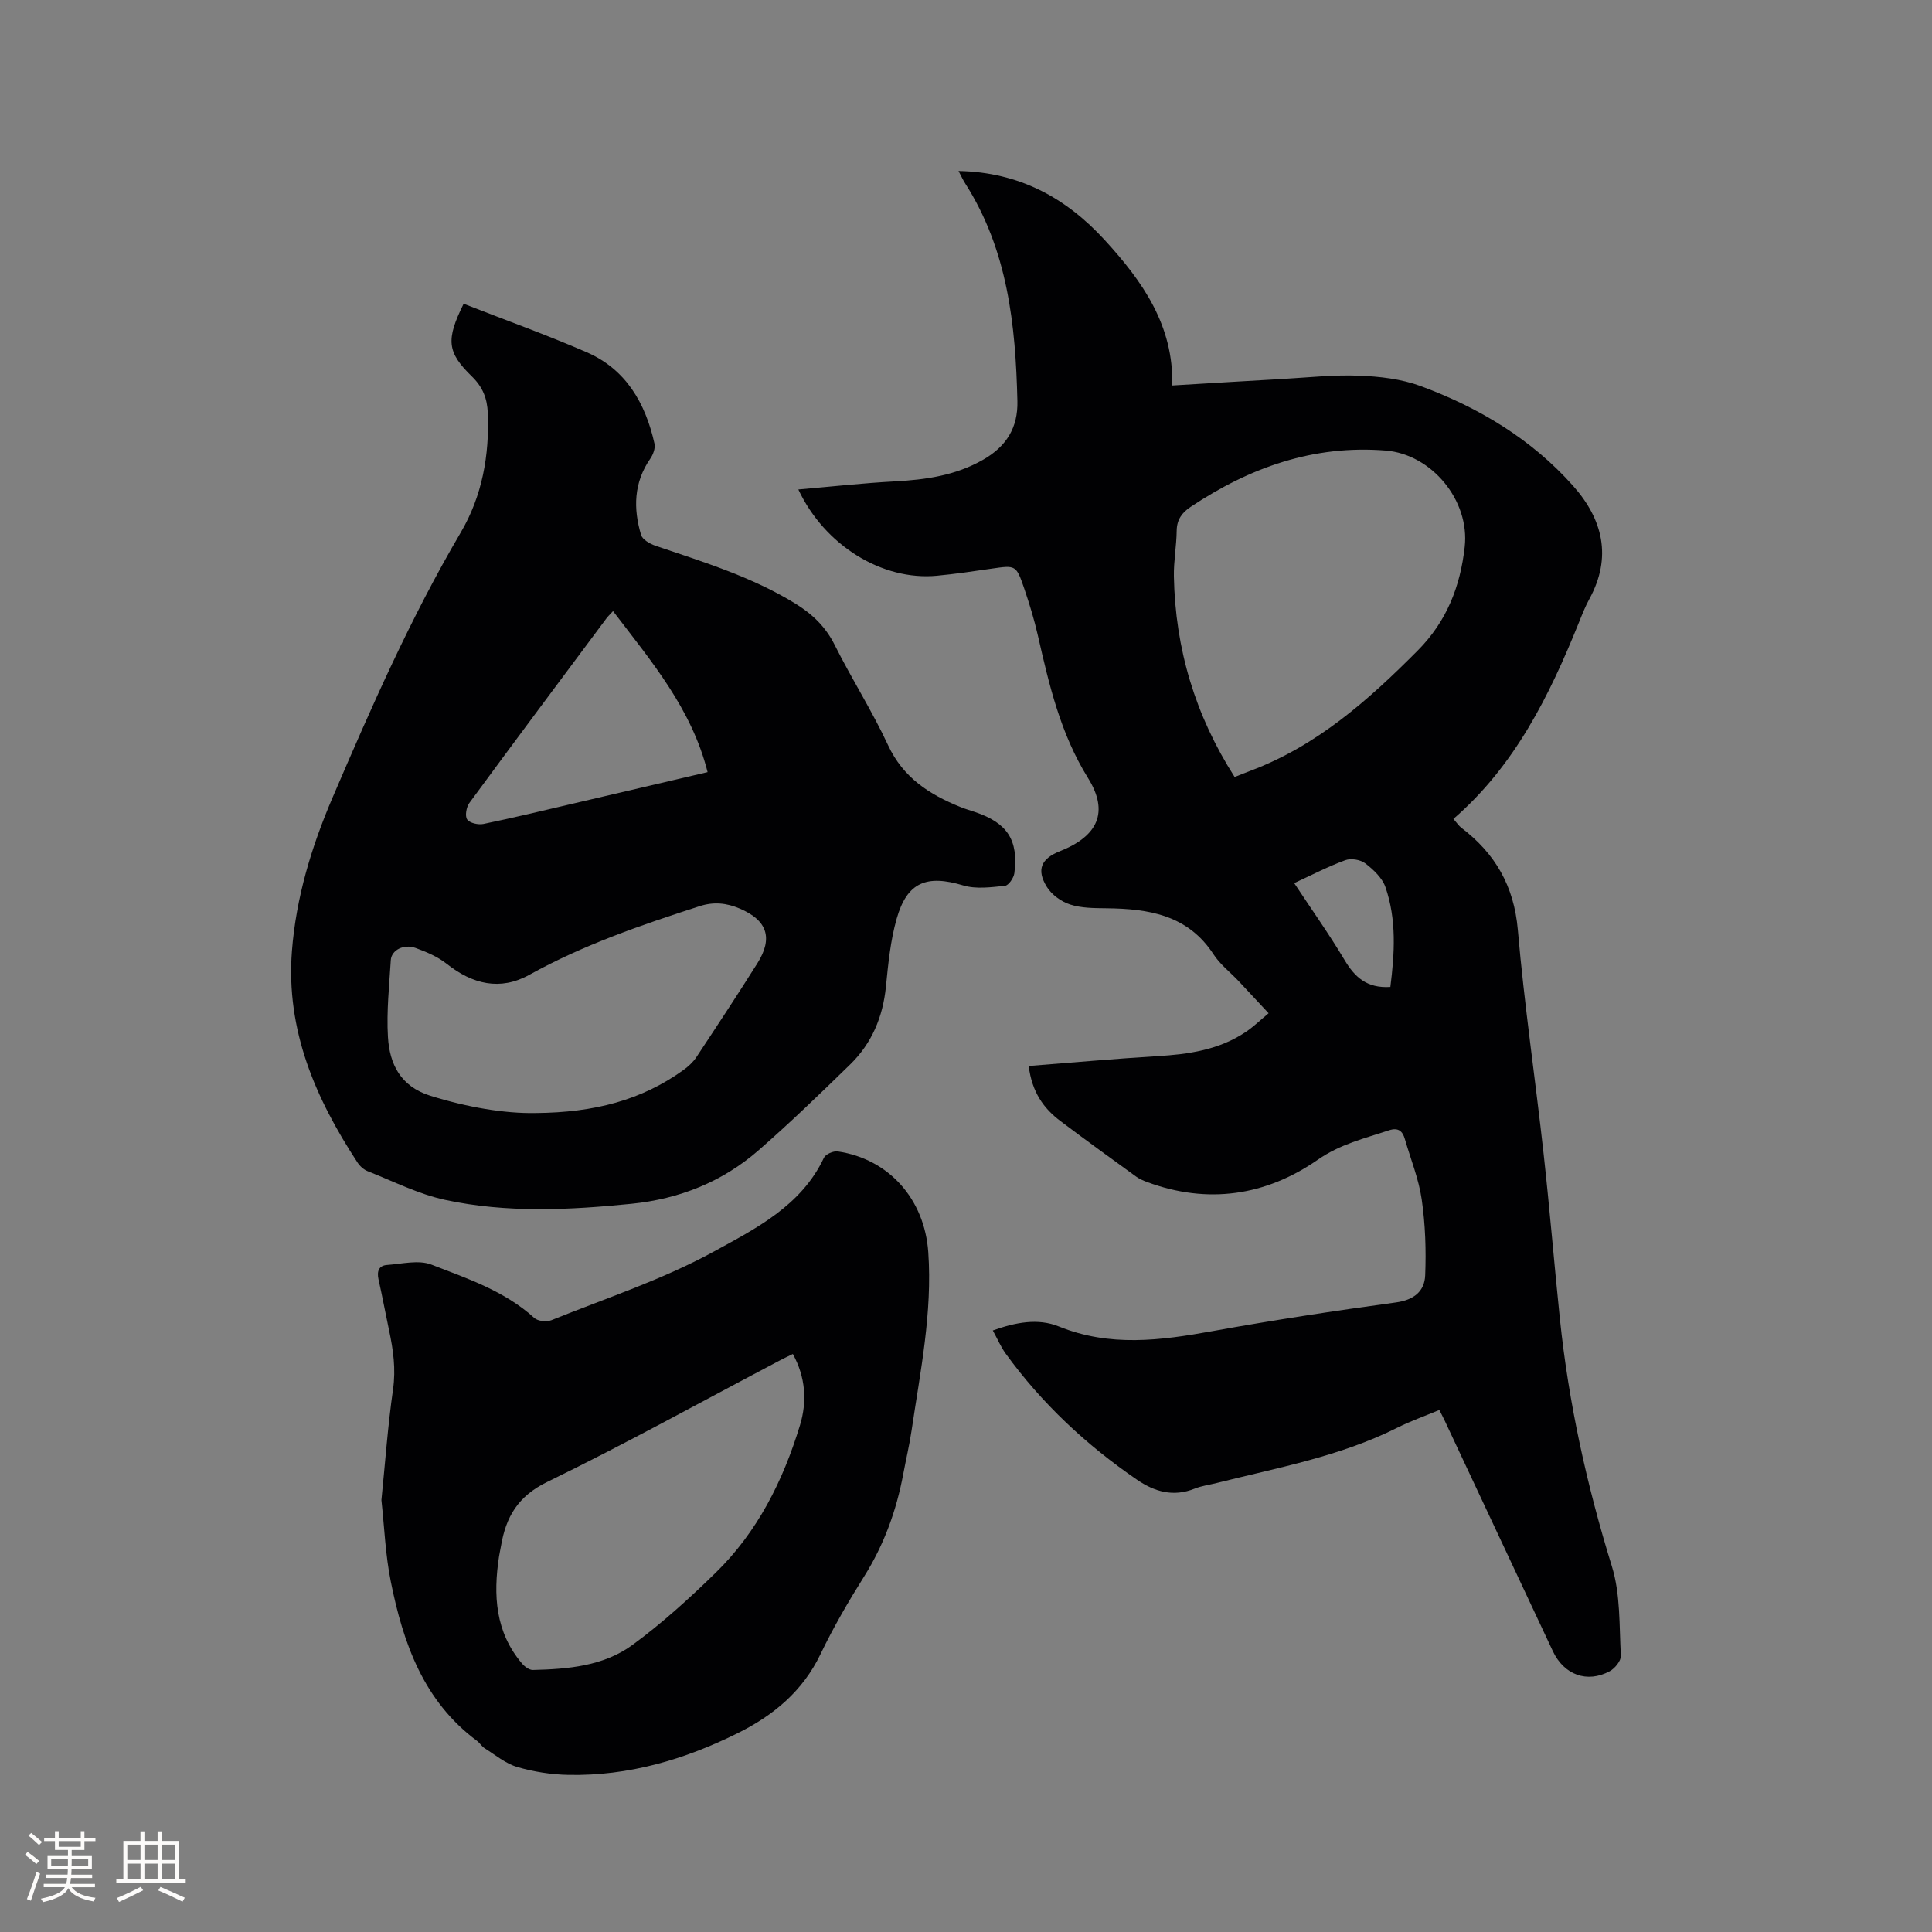 <svg enable-background="new 0 0 400 400" viewBox="0 0 400 400" xmlns="http://www.w3.org/2000/svg"><rect x="0" y="0" width="400" height="400" fill="#808080" stroke="none"/><g fill="#010103"><path d="m212.98 220.7c9.07-.71 17.8-1.5 26.55-2.03 6.54-.39 12.88-1.29 18.44-5.05 1.56-1.05 2.93-2.38 4.68-3.84-2.2-2.36-4.18-4.5-6.18-6.63-1.75-1.85-3.85-3.46-5.22-5.56-5.31-8.17-13.42-9.44-22.15-9.54-2.53-.03-5.19-.02-7.54-.78-1.84-.59-3.83-2.03-4.83-3.66-2.2-3.56-1.16-5.84 2.7-7.37 7.85-3.11 10.24-8.07 5.83-15.16-5.7-9.17-8.04-19.25-10.37-29.47-.75-3.29-1.74-6.55-2.83-9.75-1.68-4.91-1.76-4.85-6.75-4.13-3.77.55-7.55 1.11-11.35 1.47-11.26 1.06-23.2-6.22-28.67-17.86 6.81-.59 13.37-1.32 19.94-1.67 6.41-.35 12.56-1.2 18.3-4.48 4.85-2.77 7.24-6.66 7.11-12.14-.37-15.81-2.01-31.32-10.83-45.11-.44-.69-.78-1.45-1.36-2.54 12.56.25 22.24 5.53 30.29 14.32 7.79 8.51 14.27 17.64 13.96 30.09 8.06-.48 15.44-.94 22.82-1.35 5.29-.3 10.59-.89 15.87-.68 4.27.16 8.74.68 12.71 2.14 12.06 4.45 22.98 10.99 31.6 20.68 6.13 6.89 8.1 14.75 3.36 23.41-.86 1.57-1.52 3.26-2.19 4.93-6.1 15.12-13.24 29.59-25.96 40.61.8.91 1.13 1.43 1.59 1.79 7.04 5.33 10.96 12.08 11.75 21.18 1.34 15.5 3.63 30.92 5.34 46.39 1.26 11.38 2.19 22.79 3.37 34.17 1.81 17.44 5.57 34.44 10.76 51.21 1.8 5.81 1.51 12.3 1.86 18.5.06 1.05-1.23 2.64-2.31 3.22-4.7 2.53-9.48.73-11.77-4.15-7.46-15.91-14.93-31.82-22.39-47.73-.31-.66-.65-1.3-1.11-2.21-3.01 1.26-5.99 2.31-8.8 3.72-11.78 5.9-24.65 8.22-37.26 11.39-1.54.39-3.15.59-4.61 1.18-4.39 1.76-8.27.66-11.94-1.86-10.49-7.19-19.68-15.76-27.16-26.08-1.03-1.42-1.73-3.09-2.68-4.81 4.71-1.69 9.35-2.58 13.67-.83 10.57 4.29 21.07 2.91 31.79.97 12.61-2.28 25.29-4.21 37.99-5.94 3.73-.51 5.93-2.29 6.07-5.61.21-5.23.03-10.54-.72-15.72-.61-4.25-2.29-8.34-3.49-12.51-.49-1.71-1.43-2.42-3.29-1.8-5.05 1.68-10.06 2.84-14.74 6.09-10.73 7.46-22.77 9.28-35.36 4.61-.78-.29-1.58-.64-2.25-1.12-5.23-3.79-10.47-7.58-15.63-11.47-3.49-2.61-5.93-5.98-6.61-11.43zm42.64-59.83c1.23-.49 2.29-.92 3.36-1.32 13.74-5.19 24.35-14.61 34.52-24.84 6.05-6.08 8.83-13.29 9.75-21.46 1.09-9.64-6.83-19.2-16.37-19.97-14.92-1.2-28.14 3.51-40.37 11.66-1.77 1.18-2.86 2.62-2.89 4.93-.04 3.17-.64 6.33-.58 9.49.29 14.94 4.41 28.74 12.58 41.51zm32.24 43.47c.88-6.97 1.31-13.92-1.01-20.65-.66-1.92-2.49-3.64-4.18-4.94-.99-.77-2.95-1.09-4.13-.66-3.53 1.29-6.88 3.04-10.59 4.75 3.61 5.47 7.22 10.55 10.41 15.89 2.1 3.53 4.6 5.92 9.5 5.61z"/><path d="m95.99 62.89c8.58 3.36 17.15 6.42 25.48 10.04 8.14 3.54 12.16 10.55 14.03 18.9.21.94-.26 2.26-.85 3.11-3.45 4.96-3.56 10.33-1.92 15.81.29.97 1.83 1.85 2.98 2.24 9.92 3.37 19.95 6.42 28.98 11.99 3.52 2.17 6.24 4.78 8.13 8.56 3.5 7.01 7.75 13.65 11.04 20.74 3.13 6.74 8.58 10.22 15 12.81.98.4 2 .69 3 1.03 6.68 2.25 9.03 5.79 8.15 12.67-.13.98-1.2 2.54-1.95 2.61-2.86.29-5.97.72-8.63-.08-7.57-2.28-11.63-.7-13.79 6.91-1.29 4.54-1.75 9.34-2.22 14.06-.63 6.27-2.93 11.73-7.41 16.1-6.22 6.06-12.47 12.11-19.01 17.81-7.48 6.51-16.4 10.04-26.25 11.03-12.9 1.3-25.86 1.94-38.6-.81-5.51-1.19-10.71-3.84-16.01-5.93-.82-.32-1.63-1.05-2.12-1.8-8.7-13.29-14.84-27.39-13.58-43.77.86-11.11 4.06-21.63 8.42-31.8 8.01-18.69 16.19-37.29 26.53-54.87 4.45-7.57 5.96-16 5.6-24.78-.12-2.98-1.04-5.33-3.28-7.52-5.19-5.05-5.4-7.59-1.72-15.06zm14.94 167.55c12.13-.1 21.91-2.67 30.56-8.9 1.01-.73 1.99-1.62 2.67-2.64 4.27-6.45 8.52-12.91 12.64-19.45 3.3-5.24 2.06-8.92-3.67-11.35-2.69-1.14-5.33-1.44-8.3-.48-12.09 3.9-24.05 8-35.23 14.2-6.06 3.36-11.78 1.95-17.11-2.27-1.86-1.47-4.18-2.46-6.44-3.28-2.47-.89-5.02.45-5.14 2.53-.32 5.29-.9 10.61-.59 15.87.33 5.64 2.6 10.25 8.77 12.19 7.66 2.39 15.41 3.71 21.84 3.58zm15.99-103.92c-.68.75-1.06 1.09-1.36 1.5-9.48 12.72-18.99 25.43-28.38 38.22-.63.86-.95 2.71-.46 3.42.54.76 2.31 1.15 3.38.93 6.21-1.28 12.37-2.77 18.54-4.21 9.14-2.13 18.28-4.28 27.86-6.52-3.32-13.18-11.66-22.95-19.58-33.34z"/><path d="m78.97 310.57c.78-7.74 1.32-15.35 2.4-22.89.61-4.22.05-8.18-.81-12.22-.75-3.52-1.4-7.06-2.19-10.57-.37-1.65.04-2.87 1.75-2.99 3.09-.22 6.55-1.11 9.22-.07 7.44 2.88 15.14 5.46 21.27 11.03.74.68 2.56.87 3.56.47 11.28-4.55 22.98-8.38 33.59-14.19 8.68-4.76 18.15-9.49 22.82-19.43.35-.75 1.96-1.45 2.86-1.32 10.61 1.56 17.99 9.89 18.75 20.88.87 12.5-1.65 24.68-3.46 36.92-.45 3.03-1.17 6.03-1.73 9.04-1.42 7.56-3.99 14.63-8.11 21.19-3.26 5.19-6.36 10.53-9.01 16.05-3.69 7.68-9.74 12.68-17.1 16.34-11.04 5.49-22.66 8.91-35.1 8.66-3.56-.07-7.2-.64-10.61-1.64-2.41-.71-4.52-2.49-6.72-3.87-.61-.38-1.01-1.1-1.6-1.54-11.06-8.21-15.27-20.2-17.83-32.93-1.13-5.56-1.34-11.32-1.95-16.92zm85.18-30.24c-1.1.54-1.95.94-2.78 1.38-16 8.43-31.83 17.2-48.08 25.11-6.07 2.95-8.55 7.26-9.56 13.25-.12.73-.3 1.45-.41 2.18-1.22 8-.79 15.66 4.77 22.18.54.64 1.49 1.34 2.24 1.32 7.26-.17 14.63-.8 20.61-5.18 6.11-4.48 11.78-9.63 17.21-14.93 8.68-8.46 13.97-19.06 17.47-30.53 1.51-4.95 1.17-9.98-1.47-14.78z"/></g><path d="m5.17 384 .55-.58c.85.61 1.65 1.24 2.4 1.87l-.59.64c-.83-.73-1.62-1.38-2.36-1.93m1.22 9.53-.82-.34c.71-1.76 1.37-3.64 1.98-5.63.24.13.5.25.76.36-.6 1.67-1.24 3.54-1.92 5.61m-.5-13.5.57-.54c.56.44 1.31 1.06 2.26 1.87l-.64.64c-.68-.66-1.41-1.32-2.19-1.97m3.25.46h2.24v-1.36h.77v1.36h4.57v-1.36h.76v1.36h2.28v.69h-2.28v1.84h-2.64v1.26h4.18v2.64h-4.21c0 .45-.02.86-.05 1.21h4.32v.69h-4.38c-.04.34-.1.75-.19 1.22h5.15v.69h-4.82c.87 1.19 2.51 1.92 4.93 2.19-.17.31-.3.57-.37.76-2.77-.49-4.52-1.41-5.26-2.76-.56 1.26-2.3 2.23-5.24 2.9-.12-.24-.26-.48-.43-.72 2.73-.55 4.38-1.34 4.96-2.38h-4.38v-.69h4.65c.1-.38.17-.79.21-1.22h-4.32v-.69h4.4c.03-.34.05-.75.05-1.21h-4.2v-2.64h4.23v-1.26h-2.69v-1.84h-2.24zm1.46 4.46v1.29h3.45c.01-.4.02-.57.01-.53v-.32-.45h-3.46zm1.55-2.59h4.57v-1.19h-4.57zm6.11 2.59h-3.42v.77c-.01.19-.01.37-.02.53h3.44z" fill="#fcfbfa"/><path d="m32.63 379.16h.82v1.98h3.54v7.89h1.46v.78h-14.37v-.78h1.46v-7.89h3.54v-1.98h.82v1.98h2.73zm-3.49 11.48.5.73c-1.61.82-3.28 1.63-5 2.41-.13-.27-.28-.55-.44-.82 1.75-.72 3.4-1.49 4.94-2.32m-2.78-5.55h2.73v-3.18h-2.73zm0 3.95h2.73v-3.2h-2.73zm3.54-3.95h2.73v-3.18h-2.73zm0 3.95h2.73v-3.2h-2.73zm7.89 4.68c-1.84-.92-3.51-1.7-5.02-2.32l.45-.73c1.89.8 3.57 1.55 5.04 2.23zm-1.62-11.81h-2.73v3.18h2.73zm-2.73 7.13h2.73v-3.2h-2.73z" fill="#fcfbfa"/></svg>